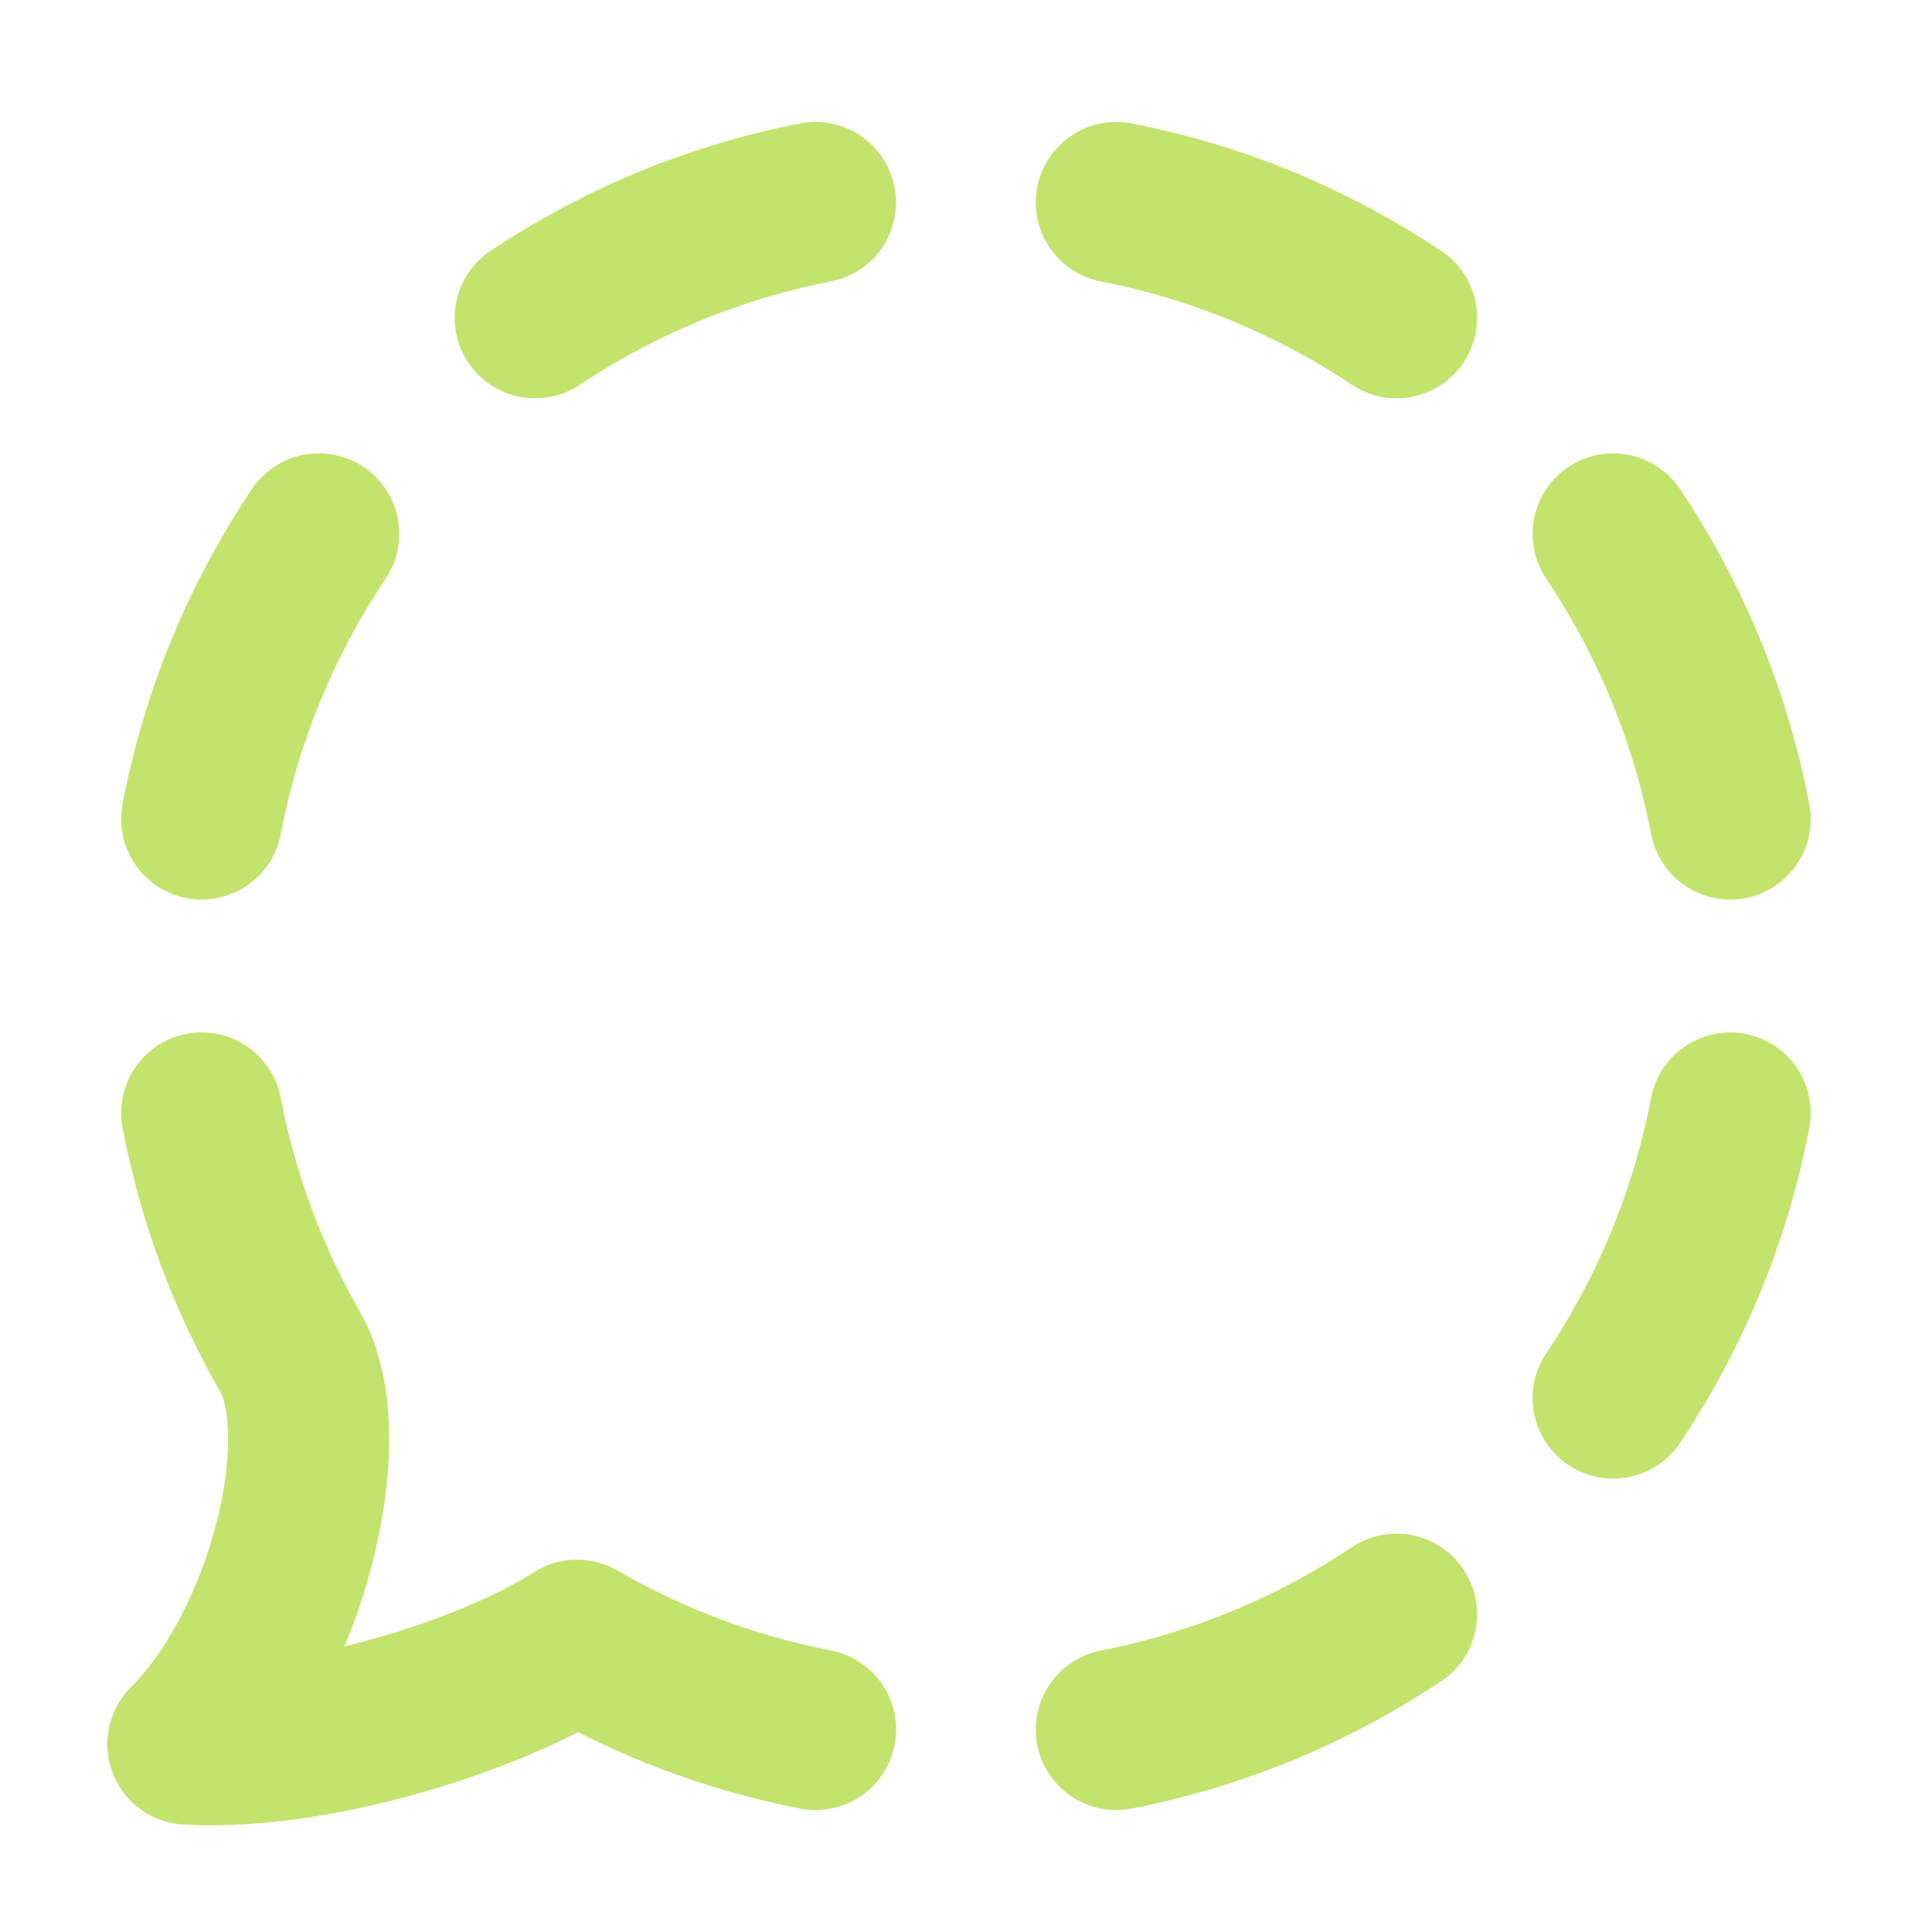 <svg width="18" height="18" viewBox="0 0 18 18" fill="none" xmlns="http://www.w3.org/2000/svg">
<path d="M4.986 2.961C5.764 2.443 6.648 2.071 7.598 1.886" stroke="#C2E46D" stroke-width="1.5" stroke-linecap="round" stroke-linejoin="round"/>
<path d="M1.879 7.631C2.064 6.663 2.441 5.764 2.97 4.974" stroke="#C2E46D" stroke-width="1.5" stroke-linecap="round" stroke-linejoin="round"/>
<path d="M10.4 1.886C11.35 2.071 12.234 2.443 13.012 2.961" stroke="#C2E46D" stroke-width="1.5" stroke-linecap="round" stroke-linejoin="round"/>
<path d="M15.029 4.974C15.558 5.764 15.935 6.663 16.12 7.631" stroke="#C2E46D" stroke-width="1.5" stroke-linecap="round" stroke-linejoin="round"/>
<path d="M10.4 16.114C11.35 15.929 12.234 15.557 13.012 15.039" stroke="#C2E46D" stroke-width="1.5" stroke-linecap="round" stroke-linejoin="round"/>
<path d="M15.029 13.026C15.558 12.236 15.935 11.337 16.12 10.369" stroke="#C2E46D" stroke-width="1.5" stroke-linecap="round" stroke-linejoin="round"/>
<path d="M1.879 10.369C2.033 11.174 2.319 11.931 2.716 12.617C3.145 13.424 2.671 15.329 1.75 16.25C3 16.318 4.641 15.757 5.376 15.281C6.055 15.673 6.804 15.959 7.599 16.114" stroke="#C2E46D" stroke-width="1.5" stroke-linecap="round" stroke-linejoin="round"/>
</svg>
